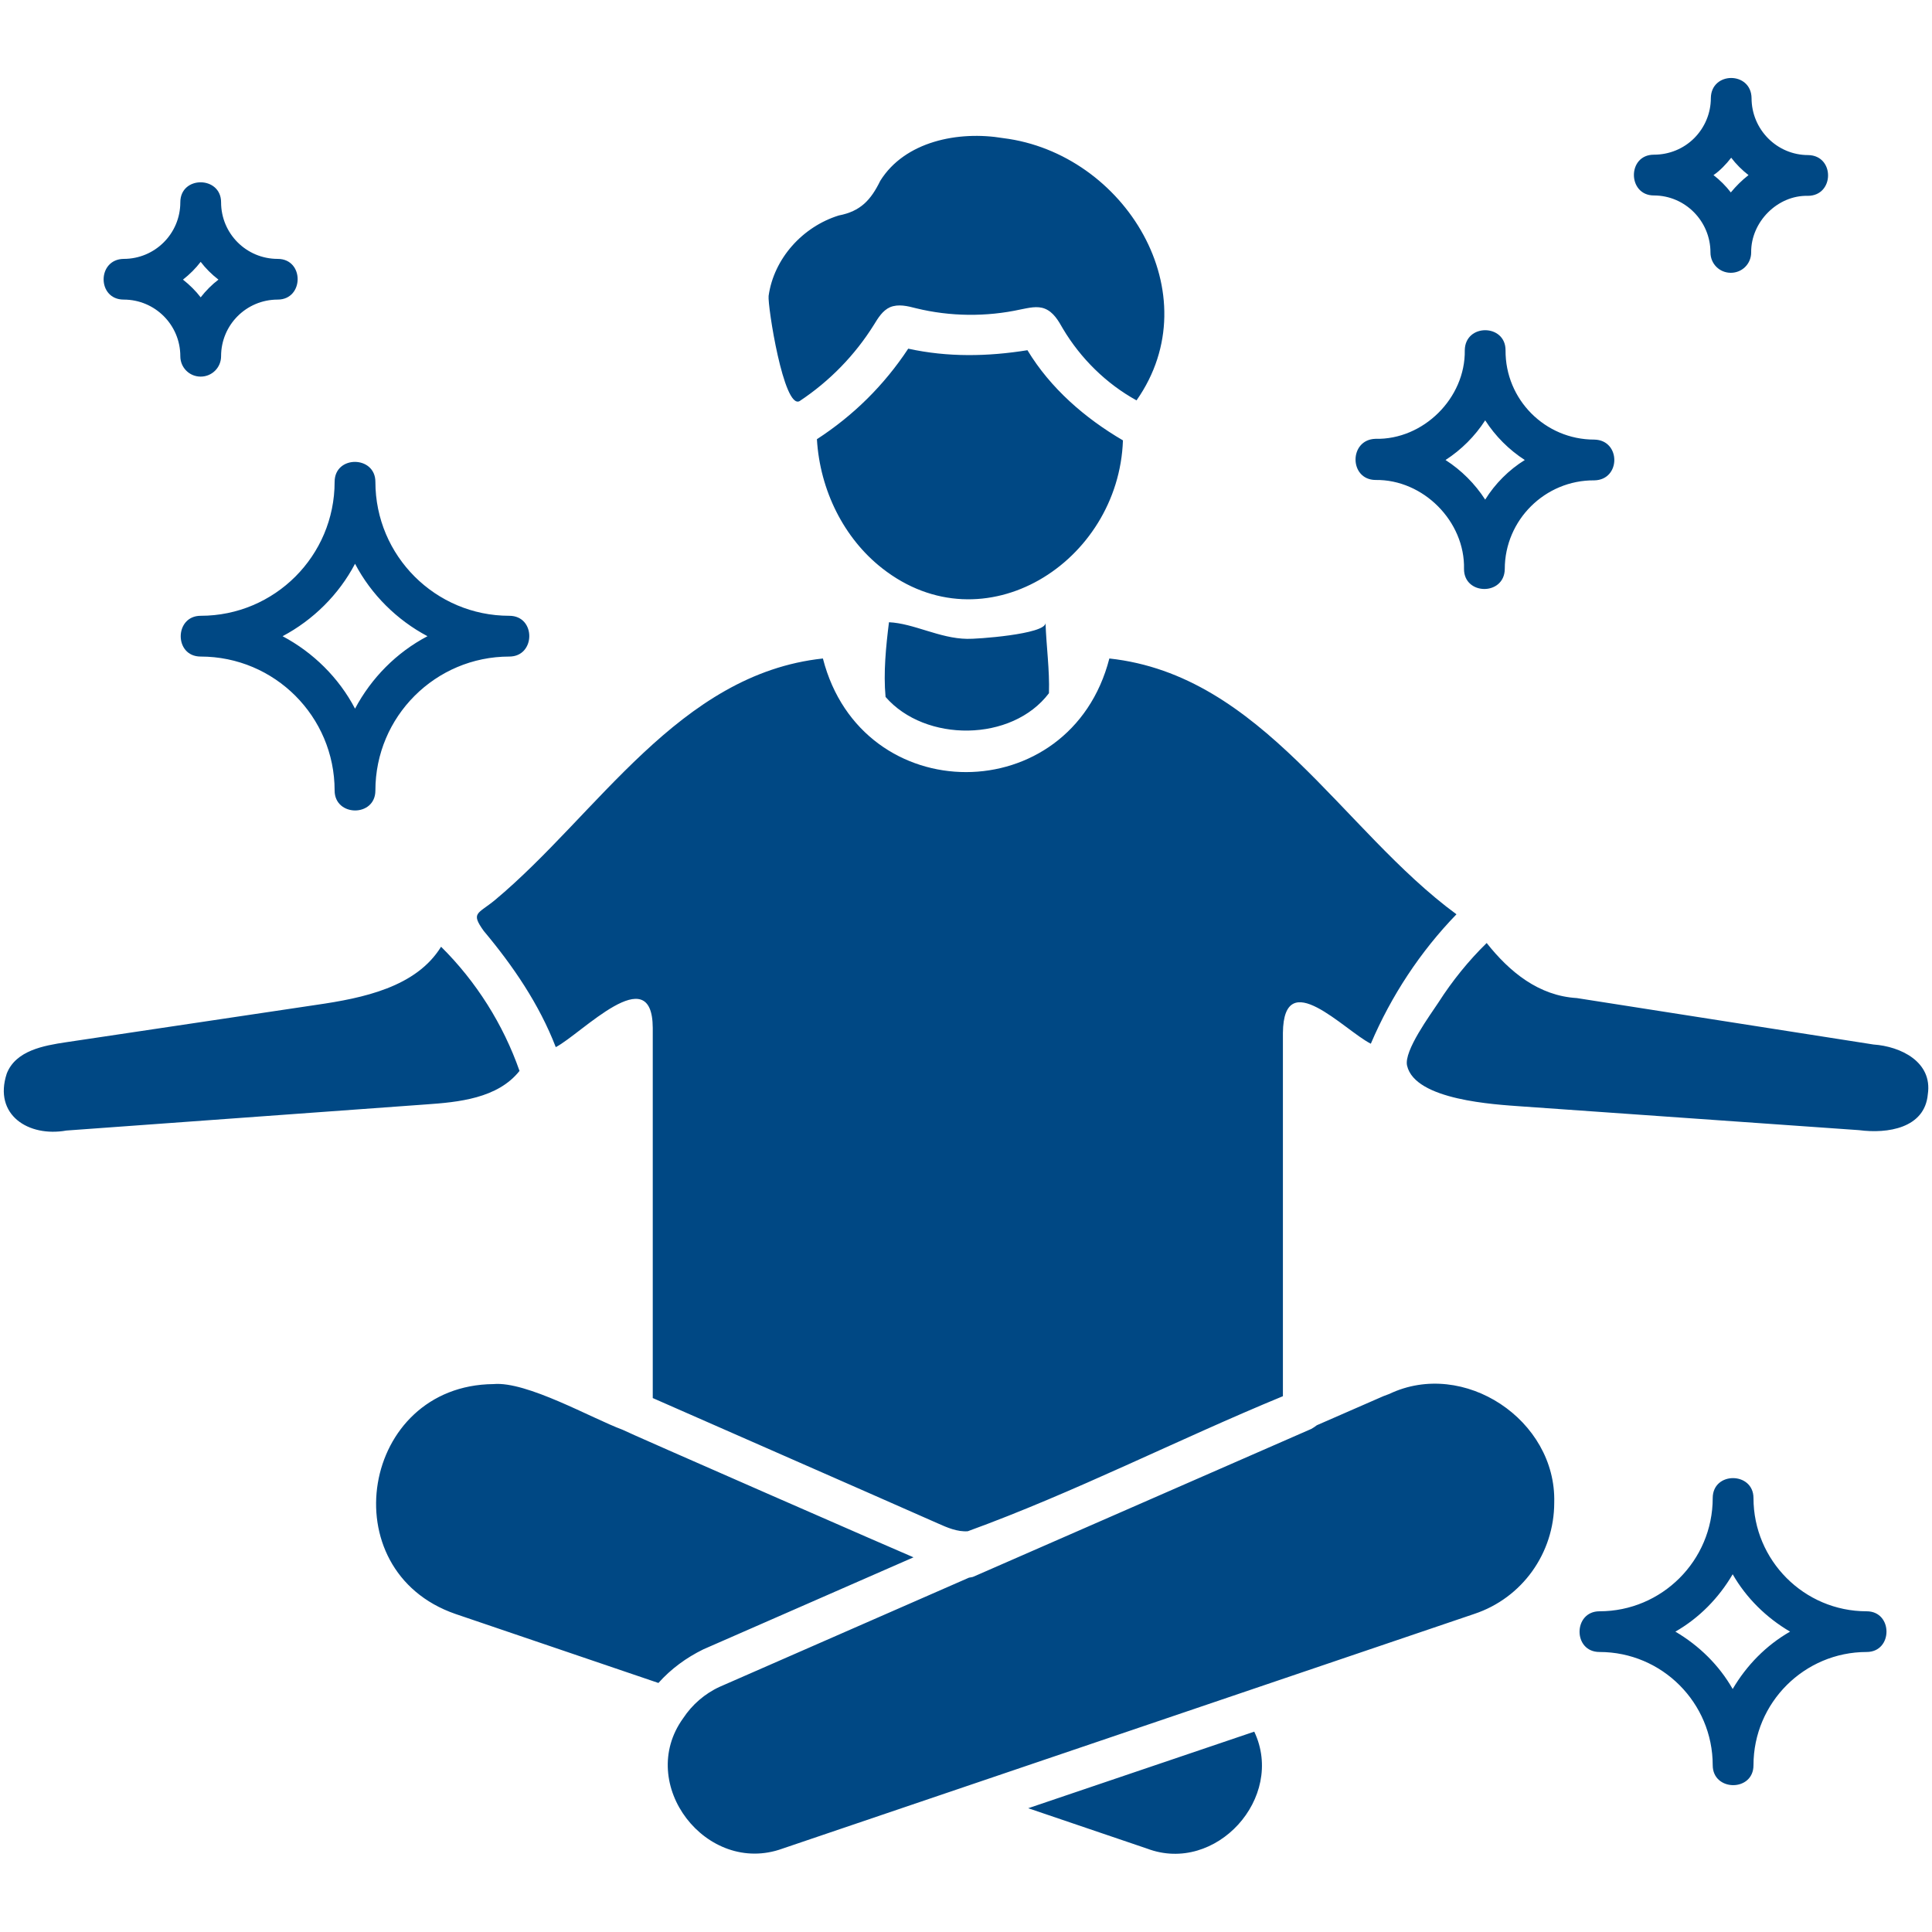 <svg xmlns="http://www.w3.org/2000/svg" width="30.0" height="30.0" viewBox="0.0 0.0 30.0 30.0" fill="none"><path d="M3.116 9.562C2.706 9.562 2.7 10.195 3.116 10.195C4.265 10.195 5.196 11.127 5.196 12.275C5.196 12.685 5.829 12.691 5.829 12.275C5.829 11.127 6.761 10.195 7.909 10.195C8.319 10.195 8.325 9.562 7.909 9.562C6.761 9.562 5.829 8.631 5.829 7.482C5.829 7.072 5.196 7.066 5.196 7.482C5.196 8.631 4.265 9.562 3.116 9.562ZM5.513 8.754C5.765 9.234 6.163 9.627 6.638 9.879C6.157 10.131 5.765 10.529 5.513 11.004C5.261 10.523 4.862 10.131 4.388 9.879C4.862 9.627 5.261 9.234 5.513 8.754ZM21.357 7.453C22.101 7.441 22.751 8.098 22.733 8.836C22.733 9.246 23.36 9.252 23.366 8.836C23.366 8.074 23.993 7.453 24.755 7.459C25.171 7.453 25.171 6.832 24.755 6.826C23.993 6.826 23.372 6.205 23.378 5.438C23.378 5.027 22.751 5.021 22.745 5.438C22.757 6.182 22.101 6.832 21.357 6.814C20.946 6.826 20.946 7.447 21.357 7.453ZM23.062 6.527C23.22 6.773 23.431 6.984 23.677 7.143C23.431 7.295 23.214 7.512 23.062 7.758C22.903 7.512 22.692 7.301 22.446 7.143C22.692 6.984 22.903 6.773 23.062 6.527ZM28.985 25.02C28.013 25.02 27.228 24.229 27.228 23.262C27.228 22.852 26.595 22.846 26.595 23.262C26.595 24.234 25.804 25.02 24.837 25.02C24.427 25.02 24.421 25.652 24.837 25.652C25.81 25.652 26.595 26.443 26.595 27.41C26.595 27.82 27.228 27.826 27.228 27.41C27.228 26.438 28.019 25.652 28.985 25.652C29.396 25.652 29.396 25.02 28.985 25.02ZM26.905 26.227C26.694 25.857 26.384 25.553 26.015 25.336C26.384 25.125 26.689 24.814 26.905 24.445C27.116 24.814 27.427 25.119 27.796 25.336C27.427 25.547 27.122 25.857 26.905 26.227ZM1.921 4.652C2.407 4.652 2.8 5.045 2.8 5.531C2.8 5.707 2.94 5.848 3.116 5.848C3.292 5.848 3.433 5.707 3.433 5.531C3.433 5.045 3.825 4.652 4.312 4.652C4.722 4.652 4.728 4.02 4.312 4.02C3.825 4.02 3.433 3.627 3.433 3.141C3.433 2.73 2.8 2.725 2.8 3.141C2.8 3.627 2.407 4.02 1.921 4.02C1.505 4.025 1.505 4.652 1.921 4.652ZM3.116 4.066C3.192 4.166 3.286 4.26 3.392 4.342C3.292 4.418 3.198 4.512 3.116 4.617C3.04 4.518 2.946 4.424 2.841 4.342C2.946 4.26 3.04 4.166 3.116 4.066ZM25.681 3.035C26.167 3.035 26.56 3.434 26.56 3.92C26.56 4.096 26.7 4.236 26.876 4.236C27.052 4.236 27.192 4.096 27.192 3.92C27.187 3.445 27.603 3.029 28.071 3.041C28.487 3.041 28.493 2.414 28.077 2.408C27.591 2.408 27.198 2.01 27.198 1.523C27.192 1.107 26.571 1.107 26.566 1.523C26.566 1.758 26.472 1.98 26.308 2.145C26.144 2.309 25.921 2.402 25.681 2.402C25.265 2.402 25.271 3.035 25.681 3.035ZM26.753 2.596C26.8 2.549 26.841 2.502 26.882 2.449C26.958 2.549 27.052 2.643 27.151 2.719C27.052 2.795 26.958 2.889 26.876 2.988C26.8 2.889 26.706 2.795 26.607 2.719C26.659 2.684 26.706 2.643 26.753 2.596ZM11.935 4.594C12.017 4.014 12.462 3.521 13.024 3.346C13.364 3.281 13.523 3.105 13.669 2.807C14.05 2.197 14.876 2.027 15.579 2.145C17.466 2.379 18.808 4.564 17.648 6.217C17.179 5.959 16.78 5.566 16.505 5.104C16.435 4.98 16.358 4.846 16.224 4.793C16.107 4.746 15.972 4.781 15.849 4.805C15.316 4.922 14.753 4.916 14.226 4.787C14.091 4.752 13.95 4.717 13.821 4.77C13.704 4.822 13.634 4.939 13.569 5.045C13.276 5.514 12.884 5.918 12.415 6.229C12.169 6.357 11.917 4.746 11.935 4.594ZM13.698 8.824C13.107 8.361 12.732 7.617 12.685 6.82C13.253 6.451 13.728 5.982 14.103 5.414C14.718 5.549 15.339 5.537 15.954 5.438C16.312 6.029 16.845 6.492 17.437 6.838C17.372 8.73 15.28 10.066 13.698 8.824ZM16.235 9.674C16.247 10.037 16.3 10.4 16.288 10.764C15.714 11.525 14.366 11.531 13.751 10.822C13.716 10.447 13.757 10.037 13.804 9.662C14.191 9.68 14.589 9.914 15.017 9.92C15.146 9.926 16.235 9.85 16.235 9.674ZM29.935 16.992C29.888 17.52 29.308 17.607 28.868 17.549C27.122 17.426 25.376 17.303 23.624 17.18C23.22 17.15 21.972 17.086 21.849 16.547C21.796 16.318 22.212 15.756 22.335 15.568C22.552 15.229 22.804 14.918 23.085 14.643C23.442 15.094 23.894 15.463 24.485 15.498L29.091 16.219C29.513 16.248 30.011 16.488 29.935 16.992ZM19.476 26.889C19.962 27.914 18.878 29.109 17.812 28.705L15.966 28.078L19.476 26.889ZM24.134 23.332C24.134 24.117 23.636 24.814 22.892 25.061L12.151 28.705C10.974 29.133 9.866 27.703 10.61 26.678C10.745 26.473 10.944 26.297 11.179 26.191L15.046 24.498C15.069 24.492 15.099 24.492 15.122 24.48L20.36 22.189C20.39 22.172 20.419 22.154 20.448 22.131L21.48 21.68L21.573 21.645C22.728 21.094 24.169 22.049 24.134 23.332ZM10.224 26.133L7.071 25.061C5.126 24.387 5.607 21.51 7.663 21.492C8.179 21.445 9.192 22.025 9.667 22.201C9.685 22.219 14.161 24.176 14.185 24.182L10.921 25.611C10.657 25.74 10.417 25.916 10.224 26.133ZM6.608 17.15C4.751 17.285 2.888 17.42 1.03 17.555C0.444 17.66 -0.106 17.314 0.105 16.67C0.245 16.312 0.679 16.236 1.024 16.184C2.319 15.99 3.614 15.797 4.909 15.604C5.642 15.498 6.462 15.328 6.849 14.701C7.394 15.24 7.815 15.908 8.067 16.629C7.728 17.057 7.118 17.115 6.608 17.15ZM7.687 13.975C9.28 12.645 10.54 10.465 12.778 10.225C13.382 12.58 16.622 12.574 17.226 10.225C19.599 10.482 20.841 12.896 22.616 14.197C22.054 14.777 21.603 15.463 21.286 16.207C20.87 15.996 19.933 14.977 19.921 16.037V21.68C18.286 22.354 16.687 23.174 15.028 23.777C14.864 23.789 14.706 23.719 14.56 23.654C13.089 23.004 11.612 22.359 10.136 21.709V15.961C10.13 14.883 9.034 16.049 8.63 16.26C8.372 15.592 7.968 15 7.511 14.455C7.306 14.168 7.417 14.197 7.687 13.975Z" fill="#004884" /></svg>